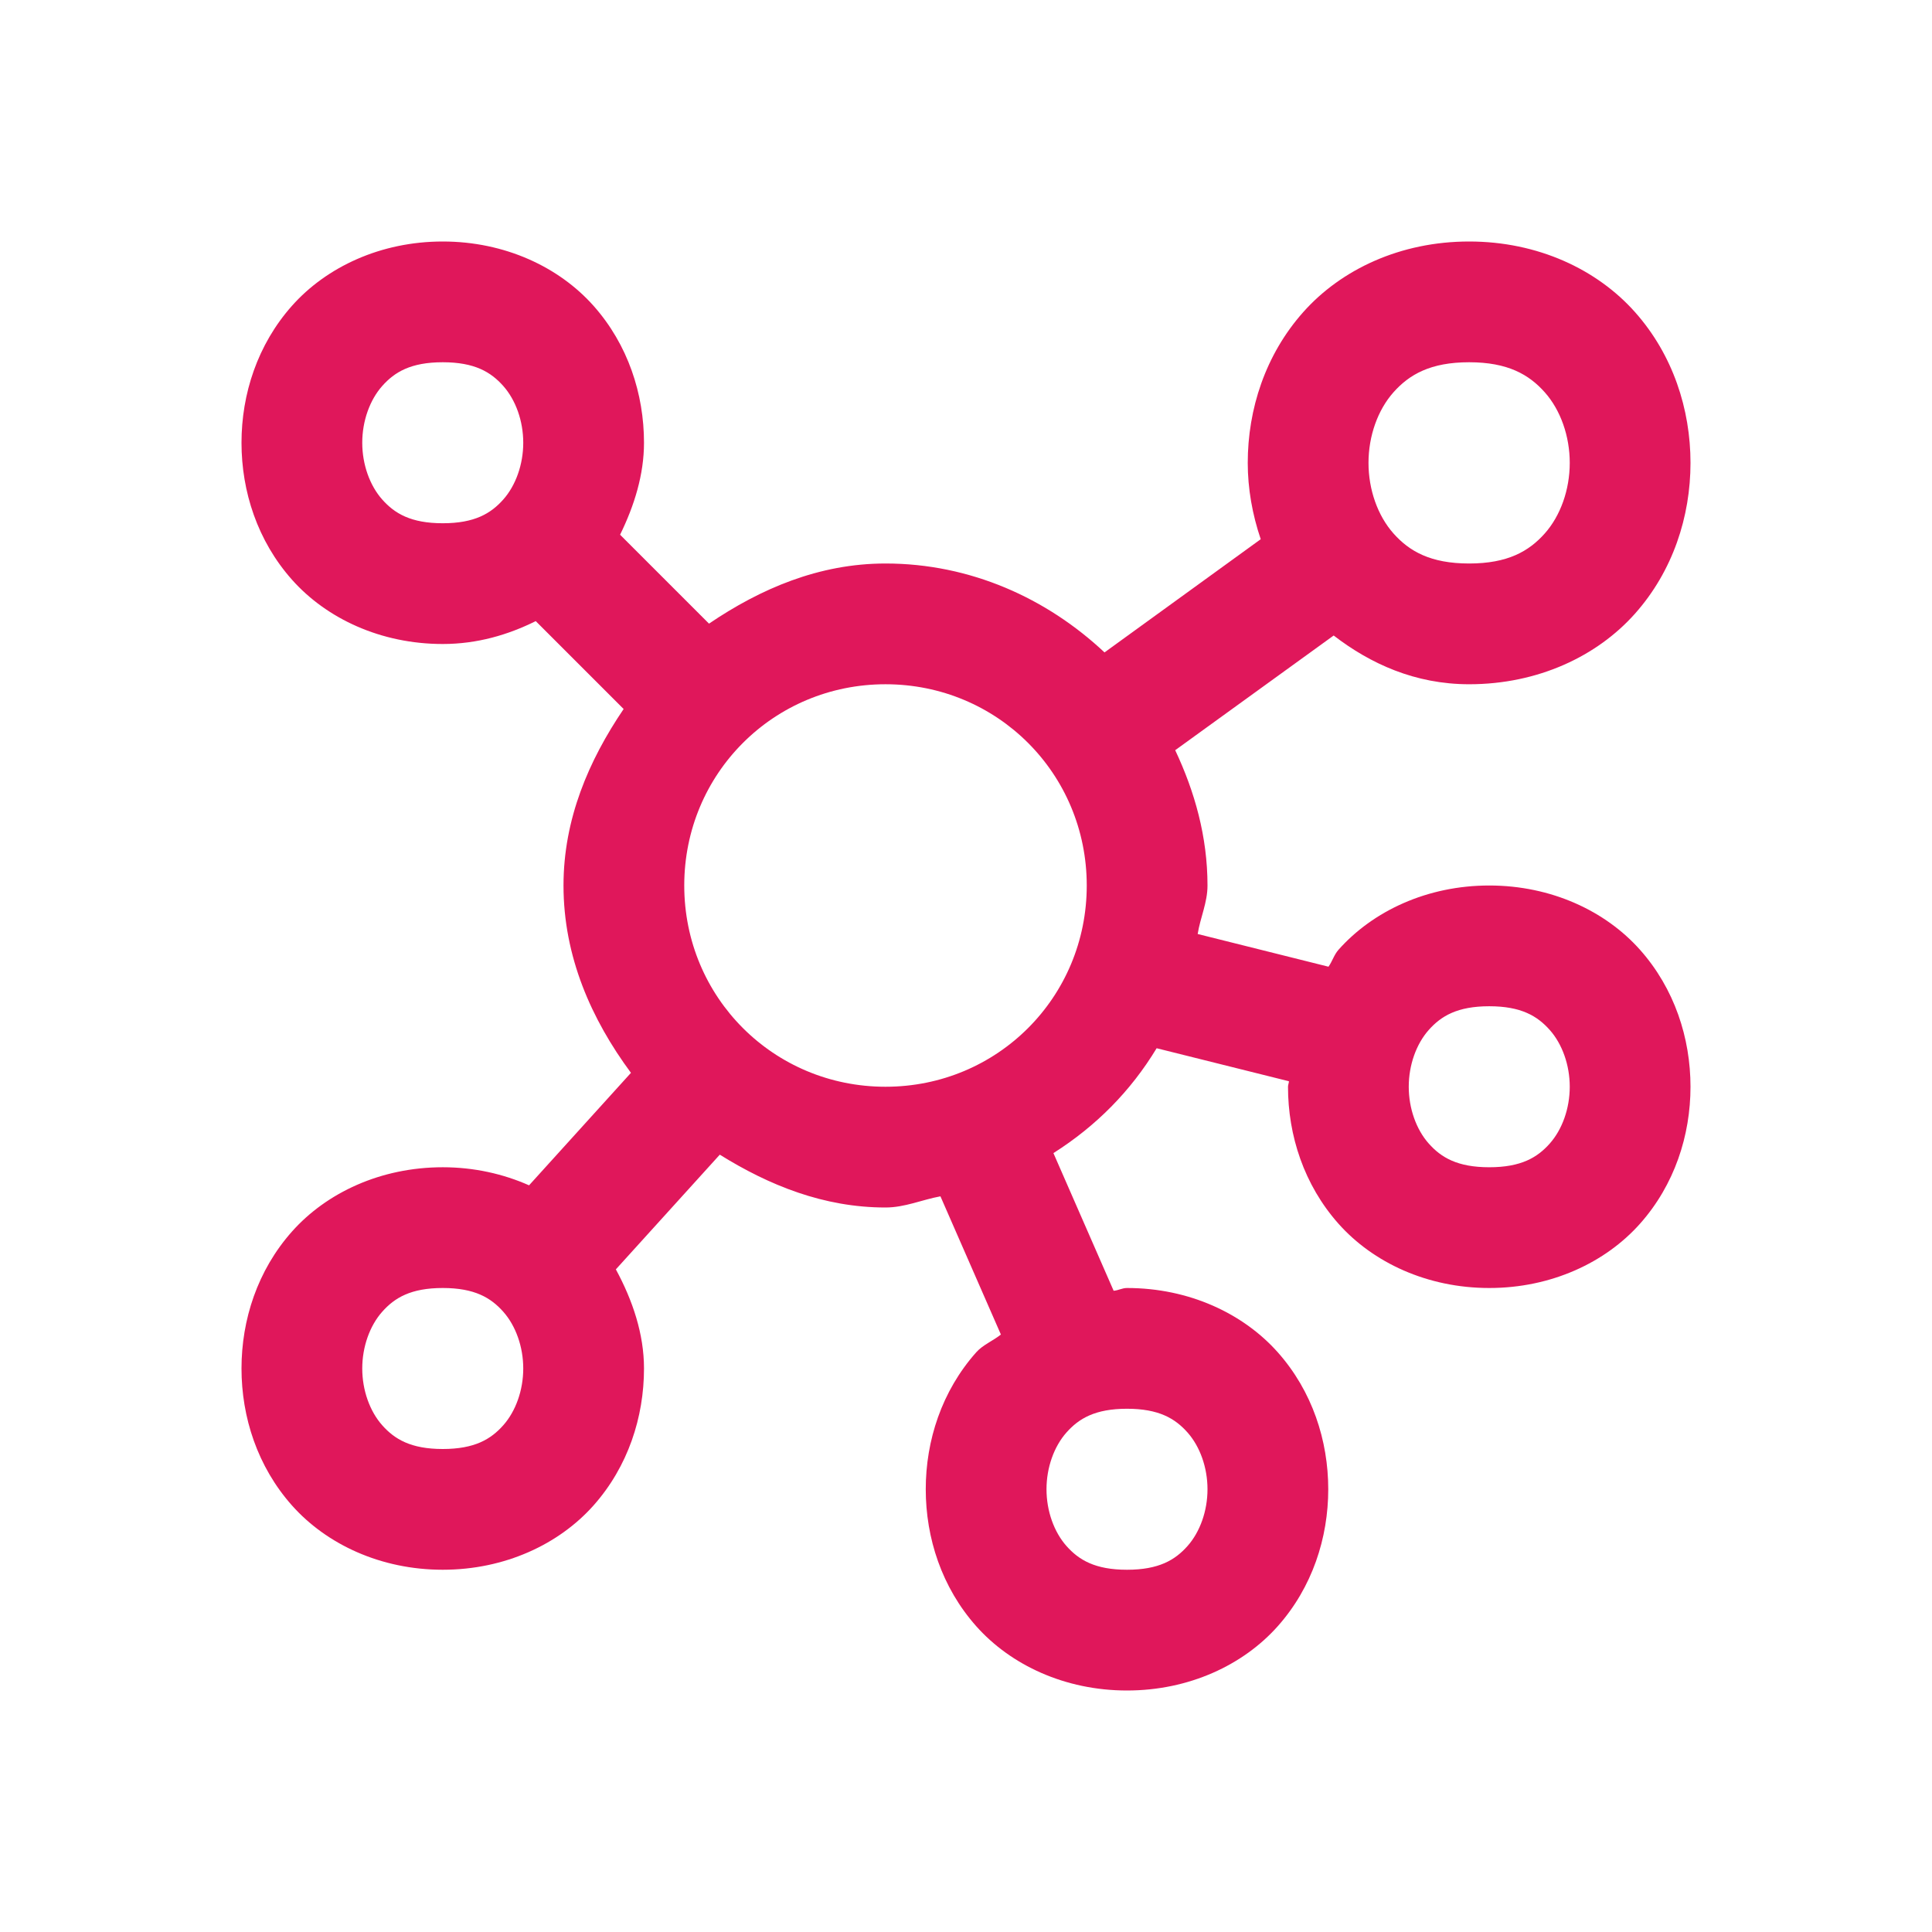 <?xml version="1.0" encoding="UTF-8"?>
<svg xmlns="http://www.w3.org/2000/svg" xmlns:xlink="http://www.w3.org/1999/xlink" viewBox="0 0 96 96" width="96px" height="96px">
<g id="surface41795800">
<path style=" stroke:none;fill-rule:nonzero;fill:rgb(87.843%,9.02%,35.686%);fill-opacity:1;" d="M 22 12 C 18.918 12 16.223 13.266 14.508 15.195 C 12.793 17.125 12 19.582 12 22 C 12 24.418 12.793 26.875 14.508 28.805 C 16.223 30.734 18.918 32 22 32 C 23.715 32 25.25 31.543 26.621 30.863 L 30.988 35.23 C 29.254 37.789 28 40.695 28 44 C 28 47.539 29.387 50.652 31.352 53.309 L 26.289 58.898 C 25.008 58.332 23.559 58 22 58 C 18.918 58 16.223 59.266 14.508 61.195 C 12.793 63.125 12 65.582 12 68 C 12 70.418 12.793 72.875 14.508 74.805 C 16.223 76.734 18.918 78 22 78 C 25.082 78 27.777 76.734 29.492 74.805 C 31.207 72.875 32 70.418 32 68 C 32 66.289 31.441 64.625 30.602 63.074 L 35.766 57.375 C 38.211 58.895 40.926 60 44 60 C 44.965 60 45.809 59.613 46.73 59.445 L 49.734 66.312 C 49.344 66.625 48.832 66.828 48.508 67.195 C 46.793 69.125 46 71.582 46 74 C 46 76.418 46.793 78.875 48.508 80.805 C 50.223 82.734 52.918 84 56 84 C 59.082 84 61.777 82.734 63.492 80.805 C 65.207 78.875 66 76.418 66 74 C 66 71.582 65.207 69.125 63.492 67.195 C 61.777 65.266 59.082 64 56 64 C 55.758 64 55.57 64.121 55.336 64.137 L 52.344 57.297 C 54.453 55.961 56.18 54.223 57.473 52.086 L 64.047 53.727 C 64.043 53.82 64 53.906 64 54 C 64 56.418 64.793 58.875 66.508 60.805 C 68.223 62.734 70.918 64 74 64 C 77.082 64 79.777 62.734 81.492 60.805 C 83.207 58.875 84 56.418 84 54 C 84 51.582 83.207 49.125 81.492 47.195 C 79.777 45.266 77.082 44 74 44 C 70.918 44 68.223 45.266 66.508 47.195 C 66.285 47.449 66.203 47.766 66.012 48.035 L 59.512 46.41 C 59.641 45.594 60 44.852 60 44 C 60 41.578 59.367 39.34 58.395 37.277 L 66.27 31.578 C 68.086 32.977 70.312 34 73 34 C 76.418 34 79.359 32.609 81.242 30.492 C 83.125 28.375 84 25.668 84 23 C 84 20.332 83.125 17.625 81.242 15.508 C 79.359 13.391 76.418 12 73 12 C 69.582 12 66.641 13.391 64.758 15.508 C 62.875 17.625 62 20.332 62 23 C 62 24.277 62.227 25.562 62.645 26.793 L 54.883 32.418 C 52.016 29.727 48.219 28 44 28 C 40.695 28 37.789 29.254 35.23 30.988 L 30.812 26.57 C 31.523 25.117 32 23.578 32 22 C 32 19.582 31.207 17.125 29.492 15.195 C 27.777 13.266 25.082 12 22 12 Z M 22 18 C 23.582 18 24.391 18.484 25.008 19.18 C 25.625 19.875 26 20.918 26 22 C 26 23.082 25.625 24.125 25.008 24.82 C 24.391 25.516 23.582 26 22 26 C 20.418 26 19.609 25.516 18.992 24.82 C 18.375 24.125 18 23.082 18 22 C 18 20.918 18.375 19.875 18.992 19.18 C 19.609 18.484 20.418 18 22 18 Z M 73 18 C 74.918 18 75.973 18.609 76.758 19.492 C 77.543 20.375 78 21.668 78 23 C 78 24.332 77.543 25.625 76.758 26.508 C 75.973 27.391 74.918 28 73 28 C 71.082 28 70.027 27.391 69.242 26.508 C 68.457 25.625 68 24.332 68 23 C 68 21.668 68.457 20.375 69.242 19.492 C 70.027 18.609 71.082 18 73 18 Z M 44 34 C 49.559 34 54 38.441 54 44 C 54 49.559 49.559 54 44 54 C 38.441 54 34 49.559 34 44 C 34 38.441 38.441 34 44 34 Z M 74 50 C 75.582 50 76.391 50.484 77.008 51.18 C 77.625 51.875 78 52.918 78 54 C 78 55.082 77.625 56.125 77.008 56.82 C 76.391 57.516 75.582 58 74 58 C 72.418 58 71.609 57.516 70.992 56.82 C 70.375 56.125 70 55.082 70 54 C 70 52.918 70.375 51.875 70.992 51.18 C 71.609 50.484 72.418 50 74 50 Z M 22 64 C 23.582 64 24.391 64.484 25.008 65.18 C 25.625 65.875 26 66.918 26 68 C 26 69.082 25.625 70.125 25.008 70.82 C 24.391 71.516 23.582 72 22 72 C 20.418 72 19.609 71.516 18.992 70.82 C 18.375 70.125 18 69.082 18 68 C 18 66.918 18.375 65.875 18.992 65.18 C 19.609 64.484 20.418 64 22 64 Z M 56 70 C 57.582 70 58.391 70.484 59.008 71.18 C 59.625 71.875 60 72.918 60 74 C 60 75.082 59.625 76.125 59.008 76.82 C 58.391 77.516 57.582 78 56 78 C 54.418 78 53.609 77.516 52.992 76.82 C 52.375 76.125 52 75.082 52 74 C 52 72.918 52.375 71.875 52.992 71.18 C 53.609 70.484 54.418 70 56 70 Z M 56 70 "/>
</g>
</svg>
